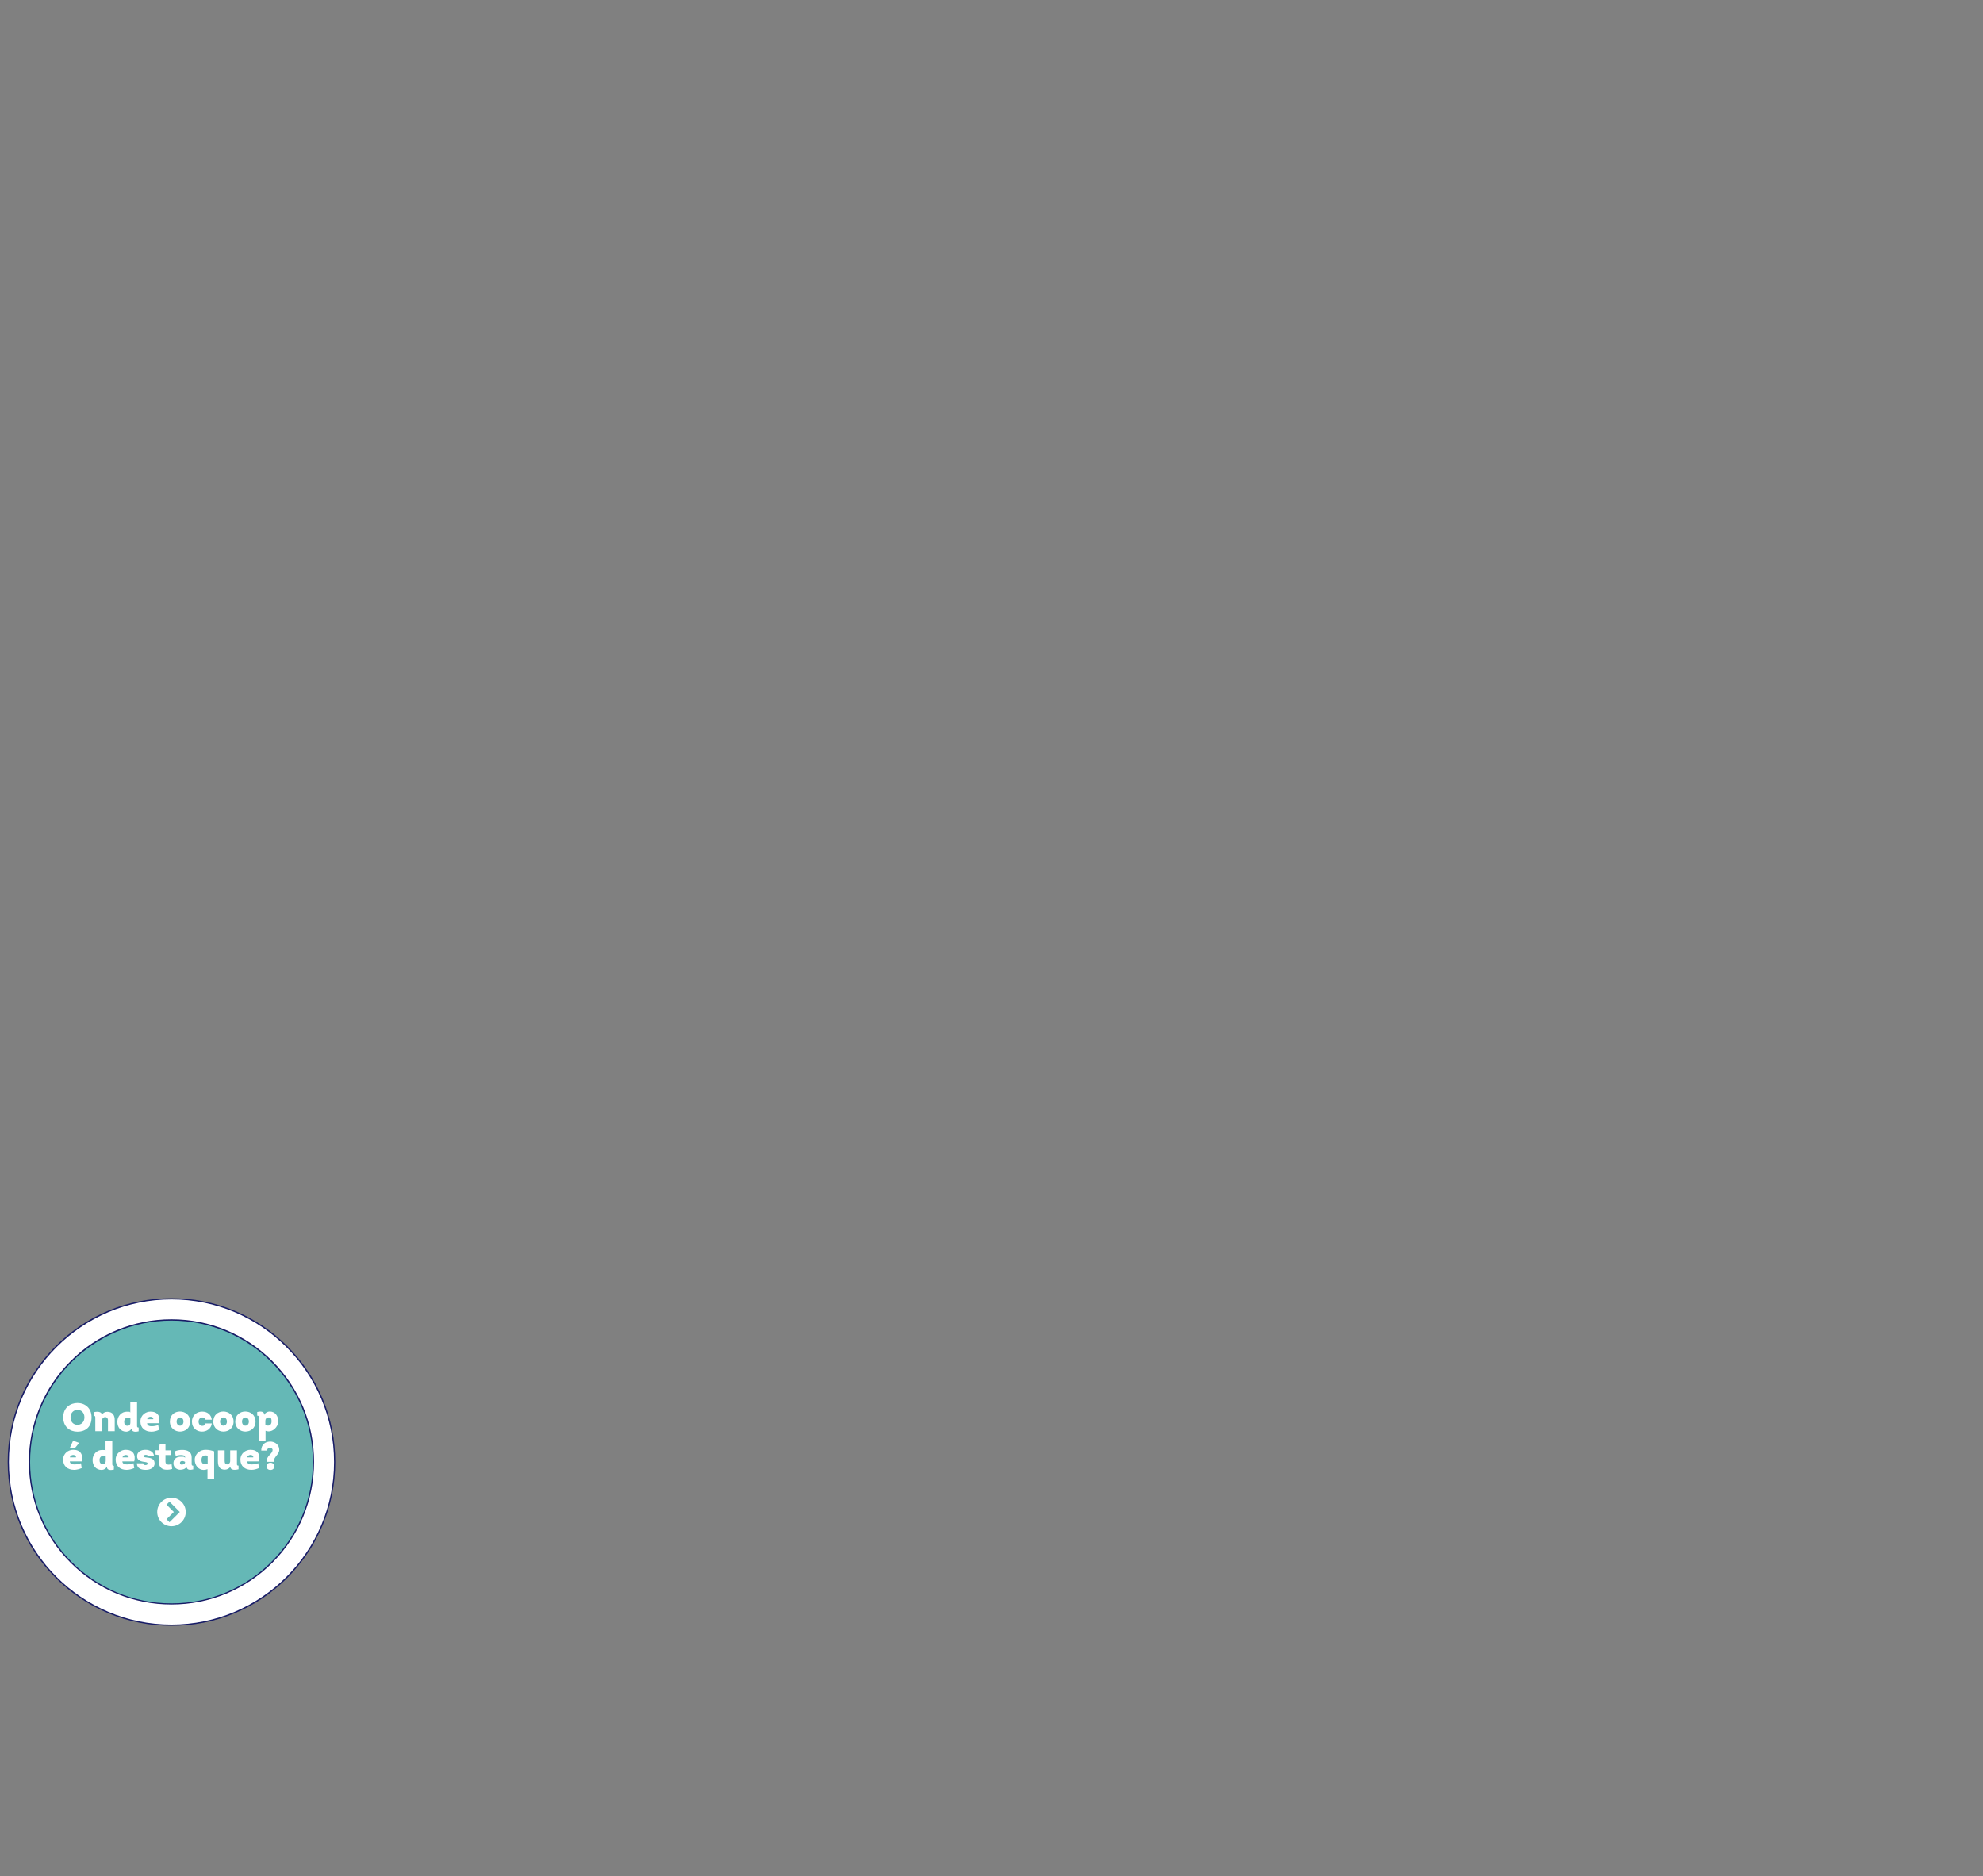 <?xml version="1.0" encoding="UTF-8"?>
<svg id="bioeconomia_numeros" data-name="bioeconomia numeros" xmlns="http://www.w3.org/2000/svg" version="1.1" viewBox="0 0 2114 2000">
  <rect x="0" y="0" width="2114" height="2000" fill="#808080" stroke="none"/>
  <defs>
    <style>
      .cls-1 {
        fill: none;
        stroke: #65b8b6;
        stroke-miterlimit: 10;
        stroke-width: 4.5px;
      }

      .cls-2 {
        fill: #171c67;
      }

      .cls-2, .cls-3, .cls-4 {
        stroke-width: 0px;
      }

      .cls-3 {
        fill: #65b8b6;
      }

      .cls-4 {
        fill: #fff;
      }
    </style>
  </defs>
  <g>
    <g>
      <circle class="cls-4" cx="182.8" cy="1558.5" r="173.9"/>
      <path class="cls-2" d="M182.8,1733.1c-46.6,0-90.5-18.2-123.5-51.1-33-33-51.1-76.8-51.1-123.5s18.2-90.5,51.1-123.5c33-33,76.8-51.1,123.5-51.1s90.5,18.2,123.5,51.1c33,33,51.1,76.8,51.1,123.5s-18.2,90.5-51.1,123.5c-33,33-76.8,51.1-123.5,51.1ZM182.8,1385.2c-95.5,0-173.3,77.7-173.3,173.3s77.7,173.3,173.3,173.3,173.3-77.7,173.3-173.3-77.7-173.3-173.3-173.3Z"/>
    </g>
    <g>
      <path class="cls-3" d="M334.1,1555.6c1.6,85.8-68.3,155.8-154.2,154.2-80.9-1.5-146.9-67.5-148.4-148.4-1.6-85.8,68.3-155.8,154.2-154.2,80.9,1.5,146.9,67.5,148.4,148.4Z"/>
      <path class="cls-2" d="M182.8,1710.4c-40.6,0-78.8-15.8-107.5-44.5s-44.5-66.9-44.5-107.5,15.8-78.8,44.5-107.5,66.9-44.5,107.5-44.5,78.8,15.8,107.5,44.5,44.5,66.9,44.5,107.5-15.8,78.8-44.5,107.5-66.9,44.5-107.5,44.5ZM182.8,1407.8c-83.1,0-150.7,67.6-150.7,150.7s67.6,150.7,150.7,150.7,150.7-67.6,150.7-150.7-67.6-150.7-150.7-150.7Z"/>
    </g>
  </g>
  <g>
    <g>
      <path class="cls-4" d="M82.5,1526.2c-7.8,0-15.1-5-15.1-15.3s7.5-15.3,15.2-15.3,15,5.1,15,15.3-6.2,15.3-15.2,15.3h0ZM82.6,1518.9c3.7,0,7.4-2.7,7.4-8s-3.7-8-7.3-8-7.5,2.6-7.5,8,3.6,8,7.4,8Z"/>
      <path class="cls-4" d="M115.1,1525.7v-11.6c0-2.3-1.4-3.5-2.9-3.5s-3.4,1.2-3.4,3.6v11.5h-7.2v-14.1c0-1.6,0-2.3-1.7-2.3v-3.9c2.8-.7,8.5-1.1,8.7,2.8,1.1-2.1,3.5-3.2,5.8-3.2,5.9,0,8,4,7.9,9.1v11.6h-7.2Z"/>
      <path class="cls-4" d="M140.3,1522.8c-1.1,2.1-3.1,3.3-5.5,3.4-6.2,0-9.7-4.6-9.7-10.6s4.5-10.7,9.9-10.7,2.6.3,3.9.8v-10.7h7.2v24.5c0,1.6,0,2.3,1.7,2.3v4c-2.7.7-7.3,1.1-7.4-2.6v-.3h0ZM139,1511.8c-1-.4-1.9-.6-2.7-.6-2.2,0-3.9,1.6-3.9,4.4s1,4.3,3.5,4.3,3.1-1.7,3.1-3.6v-4.5h0Z"/>
      <path class="cls-4" d="M169.4,1517.2h-12.6c.3,2.7,2.6,3.2,5,3.2s5.4-.6,6.9-1.3l.8,5.2c-2.5,1.1-5.3,1.9-8.1,1.9-6.8,0-11.7-3.9-11.7-10.8s5.6-10.6,10.8-10.6c7.7,0,10.8,5.2,9,12.4h-.1ZM163.4,1512.9c.2-1.9-1.6-2.6-3-2.6s-3.2.9-3.5,2.6h6.6,0Z"/>
      <path class="cls-4" d="M192,1526.1c-5.4,0-10.9-3.5-10.9-10.7s5.3-10.7,10.7-10.7,10.9,3.5,10.9,10.7-5.3,10.6-10.7,10.7ZM192,1519.8c1.8,0,3.6-1.5,3.6-4.4s-1.8-4.4-3.6-4.4-3.7,1.4-3.7,4.4,1.9,4.5,3.7,4.4Z"/>
      <path class="cls-4" d="M218.9,1513.3c-.5-1.6-1.8-2.3-3.2-2.3-2,0-4,1.5-4,4.5s2,4.5,3.9,4.5,2.9-.8,3.4-2.6h6.8c-.7,5.8-5.6,8.8-10.6,8.7-5.3,0-10.6-3.6-10.6-10.6s5.5-10.7,10.9-10.7,9.5,2.9,10.3,8.6h-6.9Z"/>
      <path class="cls-4" d="M238.3,1526.1c-5.4,0-10.9-3.5-10.9-10.7s5.3-10.7,10.7-10.7,10.9,3.5,10.9,10.7-5.3,10.6-10.7,10.7ZM238.3,1519.8c1.8,0,3.6-1.5,3.6-4.4s-1.8-4.4-3.6-4.4-3.7,1.4-3.7,4.4,1.9,4.5,3.7,4.4Z"/>
      <path class="cls-4" d="M261.7,1526.1c-5.4,0-10.9-3.5-10.9-10.7s5.3-10.7,10.7-10.7,10.9,3.5,10.9,10.7-5.3,10.6-10.7,10.7ZM261.7,1519.8c1.8,0,3.6-1.5,3.6-4.4s-1.8-4.4-3.6-4.4-3.7,1.4-3.7,4.4,1.9,4.5,3.7,4.4Z"/>
      <path class="cls-4" d="M281.8,1508.1c1.1-2.2,3.5-3.4,5.8-3.4,5.9,0,9.1,5,9.1,10.6s-6.5,12.8-13.6,9.9v10.8h-7.2v-24.5c0-1.6,0-2.4-1.7-2.4v-3.9c2.5-.6,7.4-1.2,7.4,2.7v.2h.2ZM283,1519.1c3.5,1.6,6.5.2,6.5-3.8s-1.1-4.4-3.5-4.3c-2,0-3.1,1.8-3.1,3.6v4.5h0Z"/>
      <path class="cls-4" d="M87,1557.9h-12.6c.3,2.7,2.6,3.2,5,3.2s5.4-.6,6.9-1.3l.8,5.2c-2.5,1.1-5.3,1.9-8.1,1.9-6.8,0-11.7-3.9-11.7-10.8s5.6-10.6,10.8-10.6c7.7,0,10.8,5.2,9,12.4h-.1ZM81,1553.6c.2-1.9-1.6-2.6-3-2.6s-3.2.9-3.5,2.6h6.6,0ZM74.7,1543.5v-.6l3.2-7.1,6.1,2.2v.6l-4,4.9h-5.4.1Z"/>
      <path class="cls-4" d="M113.9,1563.6c-1.1,2.1-3.1,3.3-5.5,3.4-6.2,0-9.7-4.6-9.7-10.6s4.5-10.7,9.9-10.7,2.6.3,3.9.8v-10.7h7.2v24.5c0,1.6,0,2.3,1.7,2.3v4c-2.7.7-7.3,1.1-7.4-2.6v-.3h0ZM112.7,1552.6c-1-.4-1.9-.6-2.7-.6-2.2,0-3.9,1.6-3.9,4.4s1,4.3,3.5,4.3,3.1-1.7,3.1-3.6v-4.5h0Z"/>
      <path class="cls-4" d="M143,1557.9h-12.6c.3,2.7,2.6,3.2,5,3.2s5.4-.6,6.9-1.3l.8,5.2c-2.5,1.1-5.3,1.9-8.1,1.9-6.8,0-11.7-3.9-11.7-10.8s5.6-10.6,10.8-10.6c7.7,0,10.8,5.2,9,12.4h-.1ZM137.1,1553.6c.2-1.9-1.6-2.6-3-2.6s-3.2.9-3.5,2.6h6.6,0Z"/>
      <path class="cls-4" d="M152.6,1560c0,1.3,1.2,1.8,2.4,1.8s2.4-.5,2.4-1.6-1.1-1.4-2.2-1.6c-4-.5-9.1-1.2-9.1-6.2s4.5-6.9,9-6.9,9.2,2.4,9,6.9h-6.3c0-1-1.3-1.6-2.5-1.5-1.1,0-2.1.5-2.1,1.3,0,1.3,1.4,1.3,2.4,1.4,4.5.5,9.3,1.1,9.2,6.5,0,4.6-4.7,6.8-9.3,6.8s-9.5-1.2-9.6-7h7-.3Z"/>
      <path class="cls-4" d="M176.4,1546.1h6.2v5h-6.2v7.1c0,3.7,3.9,3.5,6.5,2.5l.6,5.3c-7,1.9-14.1.9-14.1-7.7v-7.2l-3.6-.5v-4.6h3.6l.8-6.3h6.2v6.3h0Z"/>
      <path class="cls-4" d="M192.3,1566.8c-3.8,0-7.2-2.5-7.4-6.4-.2-5.1,3.2-7.5,7.9-7.5s3.2.3,4.5,1.1v-.6c0-2.1-2.8-2.3-4.4-2.3s-3.9.2-5.6,1.1l-.8-5.1c2.1-1,5-1.5,7.7-1.5,5.5,0,10.1,1.9,10.1,8v6.5c0,1.5,0,2.4,1.7,2.4v3.9c-2.9.7-6.7,1.1-7.2-2.8-1.1,2.4-4.1,3.2-6.5,3.2h0ZM197.3,1558.4c-.9-.6-2.1-1-3.2-.9-1.5,0-2.5.9-2.2,2.4,0,1,.9,1.4,1.9,1.4,1.5,0,3.5-.8,3.5-2.5v-.4h0Z"/>
      <path class="cls-4" d="M228.4,1577h-7.2v-10.8c-1.4.5-2.7.8-4,.8-5.6,0-9.6-4.8-9.6-10.9s5.6-10.8,11.9-10.6c2.9,0,6.1.7,8.8,1.6v29.9h0ZM221.4,1551.8c-.8-.2-1.6-.3-2.4-.3-2.6,0-4.2,1.4-4.2,4.9s1.6,4.4,3.9,4.4,1.7-.2,2.7-.6v-8.4Z"/>
      <path class="cls-4" d="M252.6,1546.1v14.3c0,1.3,0,2,1.7,2v3.9c-2.7.7-8.7,1.6-8.7-2.9-1.1,2.1-3.5,3.3-5.8,3.3-6.1,0-7.5-4-7.5-9.1v-11.5h7.2v11.5c0,2.4,1.2,3.5,2.7,3.5s3.2-1.4,3.2-3.6v-11.4h7.2Z"/>
      <path class="cls-4" d="M276,1557.9h-12.6c.3,2.7,2.6,3.2,5,3.2s5.4-.6,6.9-1.3l.8,5.2c-2.5,1.1-5.3,1.9-8.1,1.9-6.8,0-11.7-3.9-11.7-10.8s5.6-10.6,10.8-10.6c7.7,0,10.8,5.2,9,12.4h-.1ZM270,1553.6c.2-1.9-1.6-2.6-3-2.6s-3.2.9-3.5,2.6h6.6,0Z"/>
      <path class="cls-4" d="M284.5,1558.2c-.7-6.6,5.8-7.7,6.1-12.5,0-1.6-1.5-2.3-2.9-2.3s-2.9.9-2.9,2.9h-6.3c0-6.3,4.1-9.4,9.3-9.6,6.1,0,9.9,4,9.9,8.9s-6.2,7.7-5.9,12.7h-7.4.1ZM284.1,1563.2c0-2.4,1.9-3.9,4.2-3.9s4.1,1.5,4.1,3.9-1.7,3.8-4.1,3.8-4.2-1.5-4.2-3.8Z"/>
    </g>
    <g>
      <path class="cls-4" d="M198,1611.8c0,8.4-6.8,15.2-15.2,15.2s-15.2-6.8-15.2-15.2,6.8-15.2,15.2-15.2,15.2,6.8,15.2,15.2"/>
      <polyline class="cls-1" points="179.1 1602.4 188.5 1611.8 179.1 1621.1"/>
    </g>
  </g>
</svg>